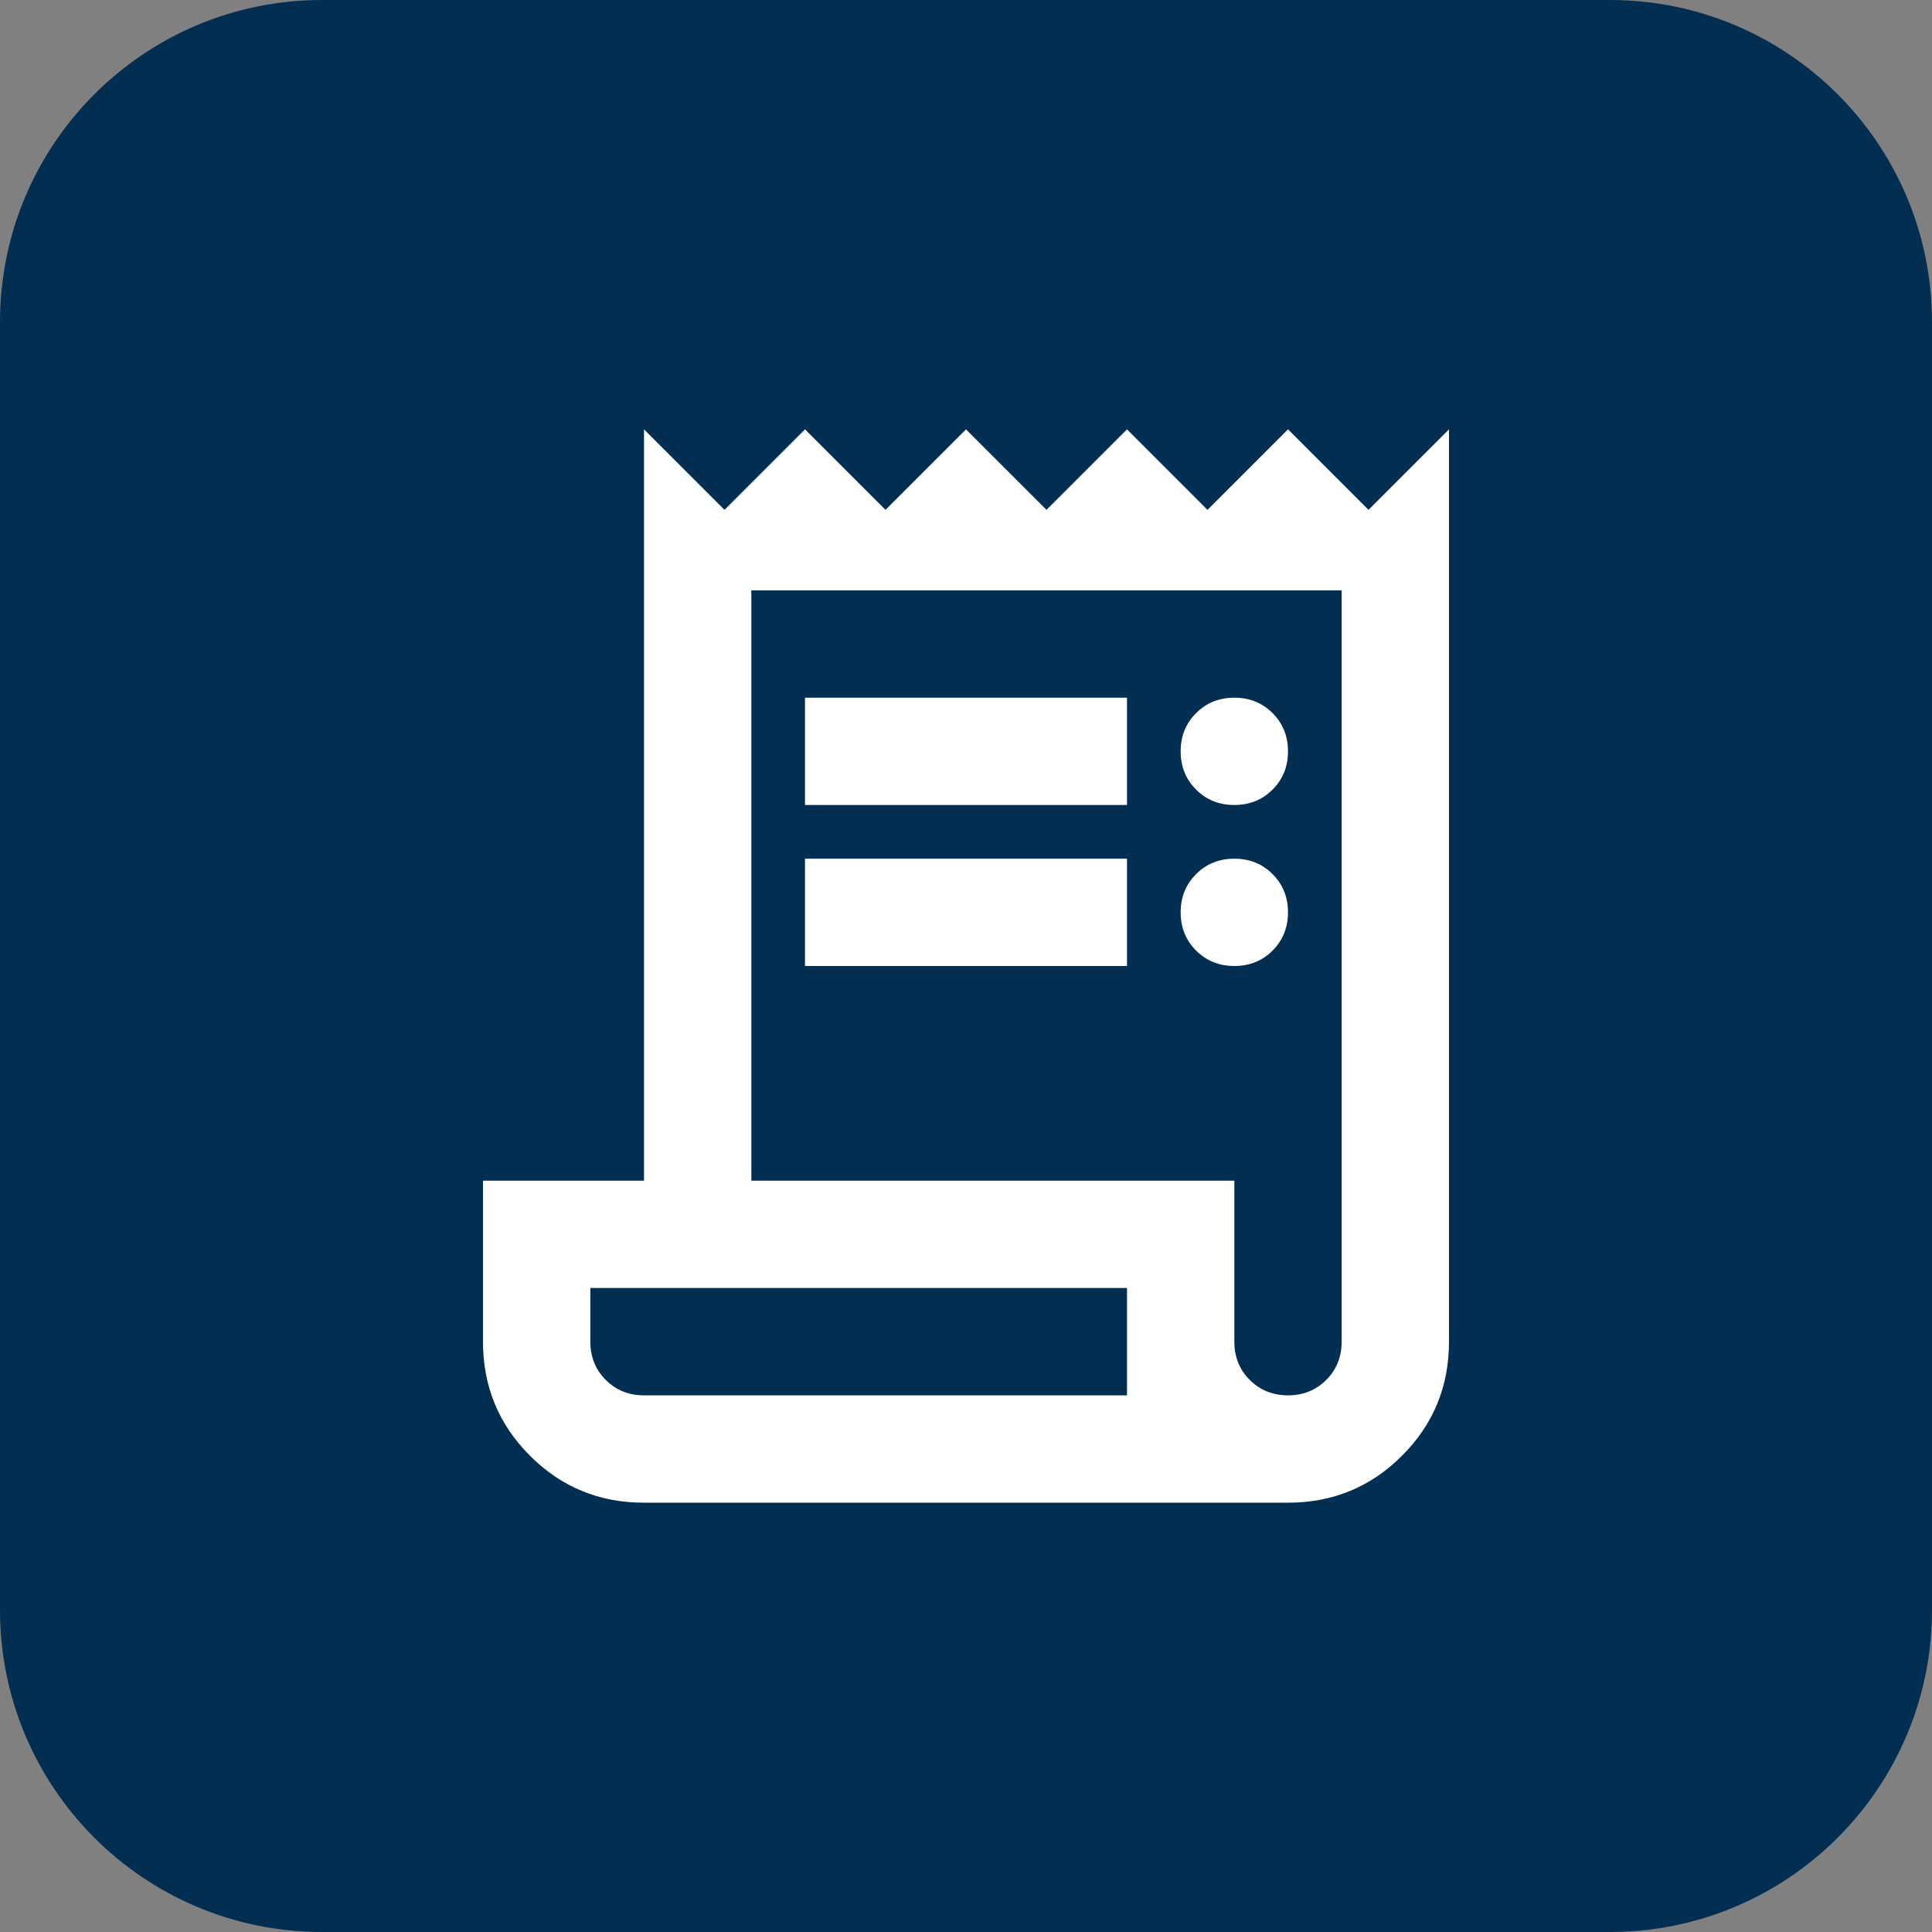 <svg width="48" height="48" viewBox="0 0 48 48" fill="none" xmlns="http://www.w3.org/2000/svg">
<rect x="0" y="0" width="48" height="48" fill="#808080" stroke="none"/>
<path d="M0 8C0 3.582 3.582 0 8 0H40C44.418 0 48 3.582 48 8V40C48 44.418 44.418 48 40 48H8C3.582 48 0 44.418 0 40V8Z" fill="#022E52"/>
<path d="M16 37.334C14.889 37.334 13.944 36.945 13.167 36.167C12.389 35.389 12 34.445 12 33.334V29.334H16V10.667L18 12.667L20 10.667L22 12.667L24 10.667L26 12.667L28 10.667L30 12.667L32 10.667L34 12.667L36 10.667V33.334C36 34.445 35.611 35.389 34.833 36.167C34.056 36.945 33.111 37.334 32 37.334H16ZM32 34.667C32.378 34.667 32.694 34.539 32.95 34.284C33.206 34.028 33.333 33.711 33.333 33.334V14.667H18.667V29.334H30.667V33.334C30.667 33.711 30.794 34.028 31.05 34.284C31.306 34.539 31.622 34.667 32 34.667ZM20 20V17.334H28V20H20ZM20 24V21.334H28V24H20ZM30.667 20C30.289 20 29.972 19.872 29.717 19.617C29.461 19.361 29.333 19.045 29.333 18.667C29.333 18.289 29.461 17.973 29.717 17.717C29.972 17.461 30.289 17.334 30.667 17.334C31.044 17.334 31.361 17.461 31.617 17.717C31.872 17.973 32 18.289 32 18.667C32 19.045 31.872 19.361 31.617 19.617C31.361 19.872 31.044 20 30.667 20ZM30.667 24C30.289 24 29.972 23.872 29.717 23.617C29.461 23.361 29.333 23.045 29.333 22.667C29.333 22.289 29.461 21.973 29.717 21.717C29.972 21.461 30.289 21.334 30.667 21.334C31.044 21.334 31.361 21.461 31.617 21.717C31.872 21.973 32 22.289 32 22.667C32 23.045 31.872 23.361 31.617 23.617C31.361 23.872 31.044 24 30.667 24ZM16 34.667H28V32H14.667V33.334C14.667 33.711 14.794 34.028 15.05 34.284C15.306 34.539 15.622 34.667 16 34.667Z" fill="white"/>
</svg>
